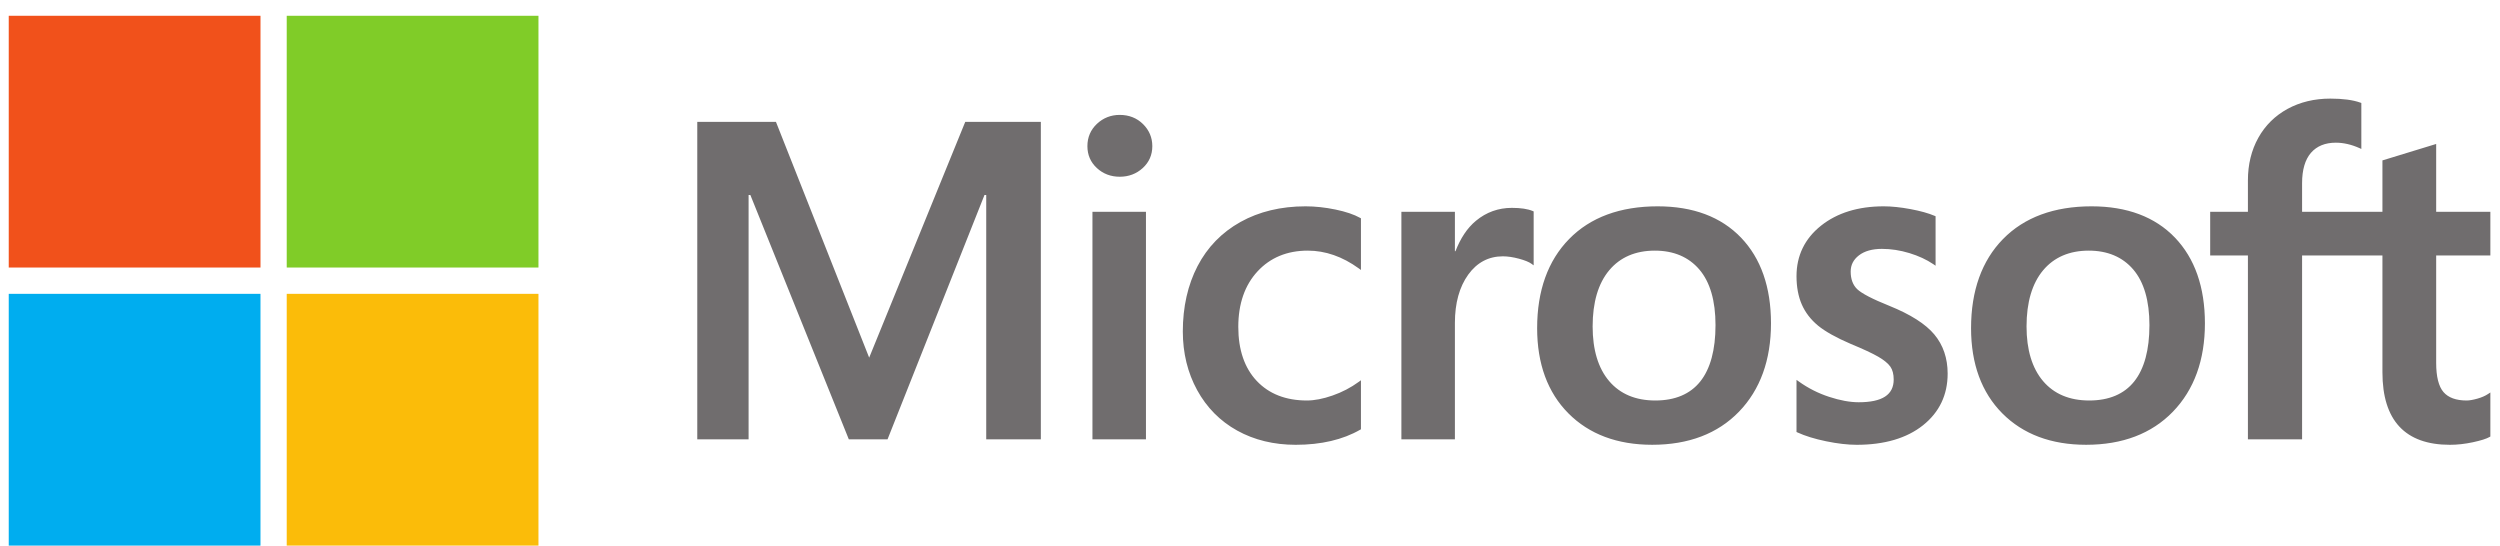 <svg width="151" height="33" viewBox="0 0 151 33" fill="none" xmlns="http://www.w3.org/2000/svg">
<path d="M150.418 15.429V12.793H147.145V8.695L147.035 8.729L143.96 9.67L143.899 9.688V12.793H139.046V11.064C139.046 10.258 139.227 9.642 139.581 9.231C139.934 8.825 140.438 8.618 141.081 8.618C141.543 8.618 142.022 8.727 142.504 8.942L142.625 8.996V6.22L142.568 6.199C142.118 6.037 141.507 5.956 140.75 5.956C139.795 5.956 138.927 6.164 138.171 6.575C137.414 6.988 136.818 7.576 136.401 8.325C135.985 9.073 135.774 9.936 135.774 10.892V12.793H133.495V15.429H135.774V26.534H139.046V15.429H143.899V22.486C143.899 25.393 145.27 26.866 147.974 26.866C148.418 26.866 148.886 26.814 149.363 26.712C149.849 26.607 150.18 26.503 150.375 26.391L150.418 26.365V23.705L150.285 23.793C150.108 23.911 149.887 24.008 149.627 24.08C149.367 24.153 149.149 24.19 148.981 24.19C148.348 24.19 147.879 24.019 147.588 23.682C147.294 23.343 147.145 22.748 147.145 21.917V15.429H150.418ZM126.188 24.19C125 24.19 124.064 23.796 123.404 23.021C122.74 22.241 122.403 21.13 122.403 19.717C122.403 18.26 122.74 17.12 123.404 16.326C124.064 15.538 124.992 15.138 126.161 15.138C127.296 15.138 128.199 15.52 128.846 16.274C129.496 17.032 129.826 18.164 129.826 19.638C129.826 21.13 129.516 22.276 128.904 23.043C128.296 23.804 127.382 24.19 126.188 24.19ZM126.333 12.462C124.067 12.462 122.268 13.126 120.984 14.436C119.702 15.745 119.052 17.558 119.052 19.823C119.052 21.974 119.687 23.705 120.938 24.965C122.19 26.227 123.894 26.865 126.002 26.865C128.198 26.865 129.962 26.192 131.245 24.865C132.527 23.538 133.177 21.743 133.177 19.531C133.177 17.346 132.567 15.603 131.364 14.35C130.161 13.097 128.468 12.462 126.333 12.462ZM113.776 12.462C112.235 12.462 110.96 12.857 109.986 13.634C109.006 14.416 108.509 15.441 108.509 16.682C108.509 17.327 108.616 17.901 108.827 18.387C109.04 18.874 109.369 19.303 109.805 19.664C110.239 20.021 110.908 20.396 111.794 20.776C112.54 21.083 113.095 21.343 113.448 21.547C113.793 21.747 114.038 21.949 114.177 22.145C114.311 22.337 114.379 22.6 114.379 22.924C114.379 23.847 113.688 24.296 112.265 24.296C111.738 24.296 111.136 24.186 110.477 23.969C109.822 23.755 109.204 23.442 108.645 23.04L108.509 22.943V26.093L108.559 26.116C109.022 26.33 109.605 26.51 110.293 26.652C110.98 26.794 111.604 26.866 112.146 26.866C113.819 26.866 115.165 26.47 116.148 25.688C117.137 24.901 117.638 23.851 117.638 22.567C117.638 21.641 117.369 20.846 116.837 20.206C116.309 19.57 115.392 18.987 114.113 18.471C113.094 18.063 112.442 17.723 112.172 17.463C111.913 17.211 111.781 16.855 111.781 16.404C111.781 16.005 111.944 15.684 112.278 15.425C112.614 15.165 113.083 15.032 113.67 15.032C114.215 15.032 114.773 15.118 115.328 15.287C115.882 15.456 116.369 15.682 116.776 15.958L116.909 16.05V13.061L116.858 13.039C116.483 12.878 115.989 12.741 115.388 12.629C114.79 12.518 114.248 12.462 113.776 12.462ZM99.979 24.19C98.791 24.19 97.855 23.796 97.195 23.021C96.531 22.241 96.195 21.13 96.195 19.717C96.195 18.26 96.531 17.12 97.196 16.326C97.855 15.538 98.783 15.138 99.953 15.138C101.087 15.138 101.99 15.52 102.637 16.274C103.287 17.032 103.617 18.164 103.617 19.638C103.617 21.13 103.307 22.276 102.695 23.043C102.087 23.804 101.174 24.19 99.979 24.19ZM100.125 12.462C97.858 12.462 96.058 13.126 94.776 14.436C93.493 15.745 92.843 17.558 92.843 19.823C92.843 21.975 93.478 23.705 94.73 24.965C95.982 26.227 97.685 26.865 99.793 26.865C101.989 26.865 103.754 26.192 105.036 24.865C106.318 23.538 106.968 21.743 106.968 19.531C106.968 17.346 106.359 15.603 105.155 14.35C103.951 13.097 102.259 12.462 100.125 12.462ZM87.876 15.173V12.793H84.644V26.534H87.876V19.505C87.876 18.31 88.147 17.328 88.682 16.586C89.21 15.854 89.913 15.482 90.772 15.482C91.063 15.482 91.39 15.53 91.744 15.625C92.094 15.72 92.348 15.822 92.498 15.93L92.633 16.028V12.77L92.581 12.747C92.28 12.619 91.854 12.555 91.316 12.555C90.503 12.555 89.776 12.816 89.154 13.33C88.607 13.781 88.212 14.401 87.91 15.173H87.876ZM78.855 12.462C77.372 12.462 76.05 12.78 74.925 13.407C73.797 14.035 72.925 14.932 72.332 16.073C71.742 17.211 71.442 18.54 71.442 20.022C71.442 21.32 71.733 22.512 72.307 23.562C72.882 24.613 73.696 25.436 74.726 26.007C75.754 26.577 76.943 26.866 78.26 26.866C79.796 26.866 81.107 26.559 82.159 25.953L82.201 25.929V22.968L82.065 23.067C81.589 23.414 81.057 23.691 80.484 23.89C79.913 24.09 79.392 24.19 78.935 24.19C77.667 24.19 76.649 23.793 75.91 23.011C75.169 22.228 74.793 21.128 74.793 19.743C74.793 18.35 75.185 17.222 75.957 16.389C76.726 15.559 77.746 15.138 78.989 15.138C80.051 15.138 81.086 15.498 82.066 16.208L82.201 16.307V13.187L82.157 13.162C81.789 12.956 81.286 12.785 80.662 12.656C80.041 12.527 79.433 12.462 78.855 12.462ZM69.216 12.793H65.984V26.534H69.216V12.793ZM67.633 6.94C67.101 6.94 66.637 7.121 66.255 7.48C65.873 7.84 65.679 8.293 65.679 8.827C65.679 9.354 65.87 9.799 66.25 10.149C66.626 10.498 67.092 10.675 67.633 10.675C68.174 10.675 68.641 10.498 69.022 10.149C69.406 9.799 69.6 9.354 69.6 8.827C69.6 8.311 69.411 7.863 69.038 7.494C68.665 7.126 68.192 6.94 67.633 6.94ZM59.568 11.78V26.534H62.867V7.36H58.301L52.498 21.602L46.867 7.36H42.115V26.534H45.215V11.778H45.322L51.268 26.534H53.608L59.462 11.78H59.568Z" fill="#706D6E"/>
<path d="M15.734 16.159H0.528V0.953H15.734V16.159Z" fill="#F1511B"/>
<path d="M32.523 16.159H17.318V0.953H32.523V16.159Z" fill="#80CC28"/>
<path d="M15.733 32.954H0.528V17.748H15.733V32.954Z" fill="#00ADEF"/>
<path d="M32.523 32.954H17.318V17.748H32.523V32.954Z" fill="#FBBC09"/>
</svg>
